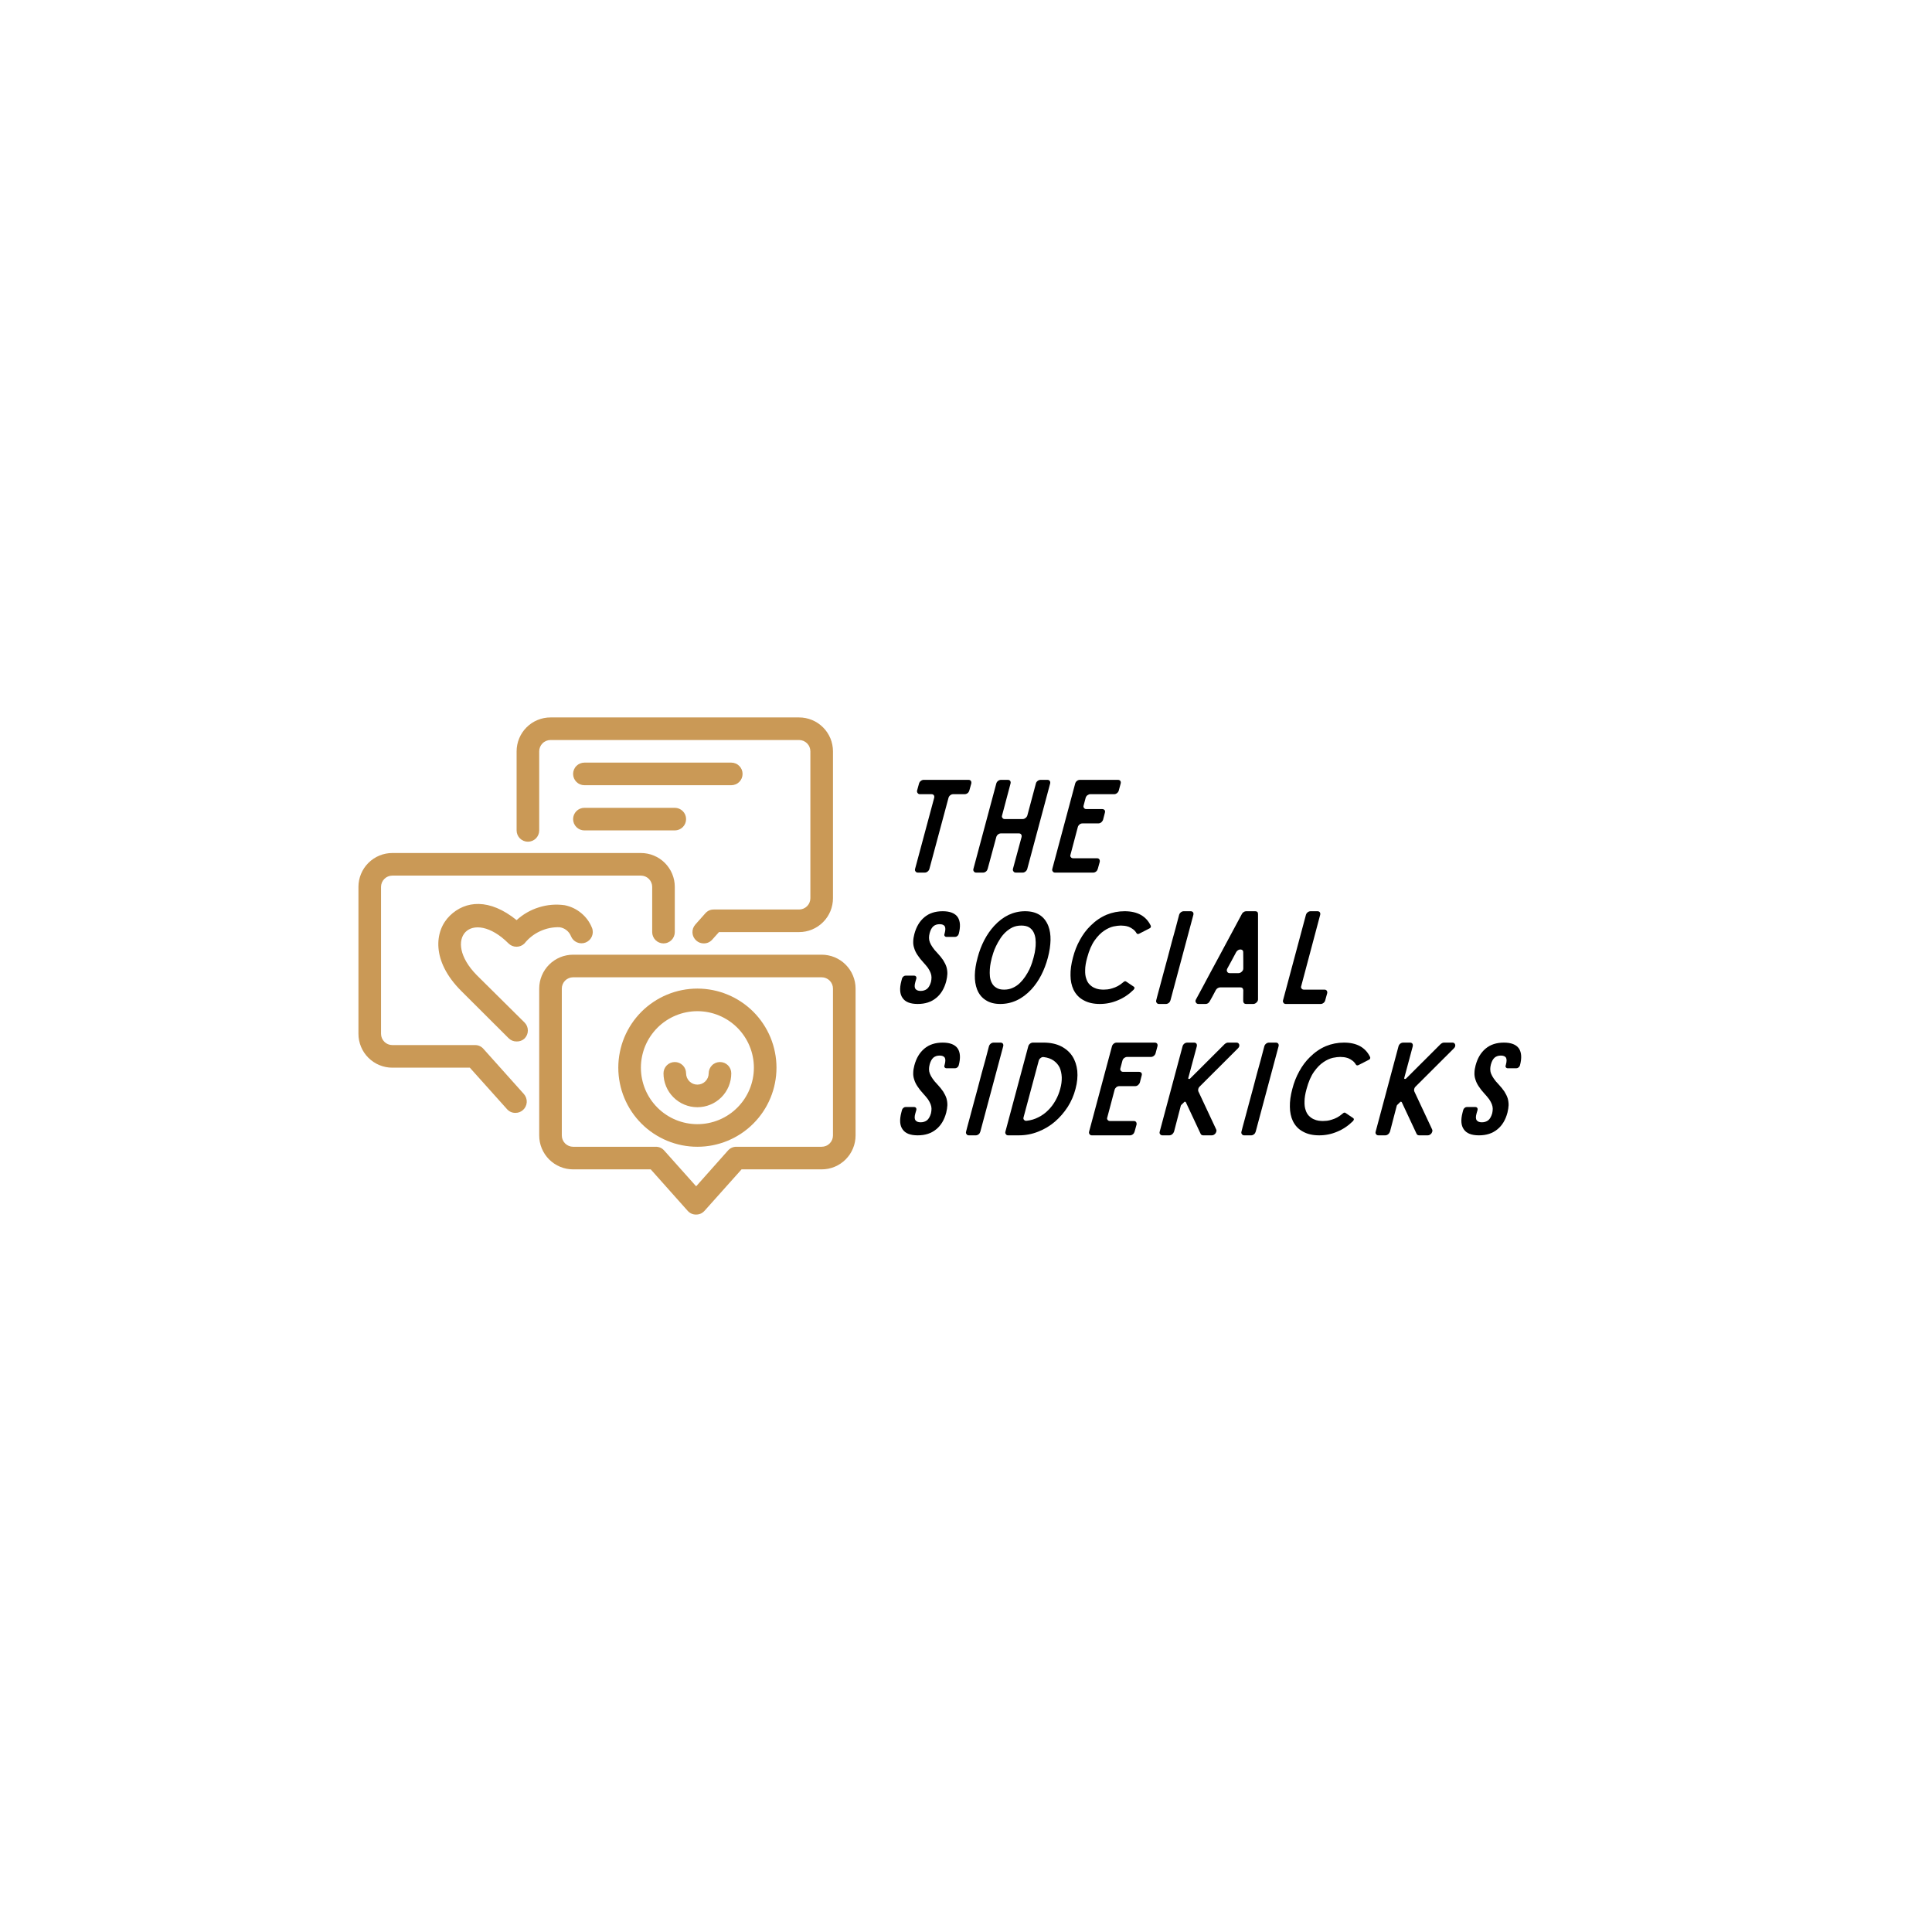 <svg xmlns="http://www.w3.org/2000/svg" xmlns:xlink="http://www.w3.org/1999/xlink" width="500" zoomAndPan="magnify" viewBox="0 0 375 375" height="500" preserveAspectRatio="xMidYMid meet"><defs><g></g><clipPath id="13d88cd14f"><path d="M 100 139.254 L 162 139.254 L 162 184 L 100 184 Z M 100 139.254 " clip-rule="nonzero"></path></clipPath><clipPath id="40daf4a128"><path d="M 104 185 L 166.324 185 L 166.324 236 L 104 236 Z M 104 185 " clip-rule="nonzero"></path></clipPath><clipPath id="5b10aa5e8a"><path d="M 69.574 165 L 131 165 L 131 217 L 69.574 217 Z M 69.574 165 " clip-rule="nonzero"></path></clipPath></defs><g clip-path="url(#13d88cd14f)"><path fill="#ca9956" d="M 136.613 183.113 C 136.055 183.117 135.562 182.934 135.145 182.562 C 134.926 182.371 134.75 182.141 134.621 181.879 C 134.496 181.613 134.422 181.336 134.406 181.043 C 134.391 180.75 134.43 180.469 134.527 180.191 C 134.625 179.914 134.773 179.668 134.969 179.449 L 136.918 177.258 C 137.359 176.77 137.906 176.527 138.566 176.535 L 155.102 176.535 C 155.391 176.535 155.672 176.477 155.938 176.367 C 156.207 176.254 156.445 176.098 156.652 175.891 C 156.855 175.684 157.016 175.449 157.125 175.18 C 157.238 174.91 157.293 174.633 157.293 174.34 L 157.293 145.832 C 157.293 145.539 157.238 145.262 157.125 144.992 C 157.016 144.723 156.855 144.488 156.652 144.281 C 156.445 144.074 156.207 143.918 155.938 143.805 C 155.672 143.695 155.391 143.637 155.102 143.637 L 106.855 143.637 C 106.562 143.637 106.281 143.695 106.016 143.805 C 105.746 143.918 105.508 144.074 105.305 144.281 C 105.098 144.488 104.938 144.723 104.828 144.992 C 104.715 145.262 104.66 145.539 104.66 145.832 L 104.66 161.184 C 104.66 161.473 104.605 161.754 104.492 162.023 C 104.383 162.289 104.223 162.527 104.02 162.734 C 103.812 162.938 103.574 163.098 103.309 163.207 C 103.039 163.32 102.758 163.375 102.469 163.375 C 102.176 163.375 101.898 163.32 101.629 163.207 C 101.359 163.098 101.121 162.938 100.918 162.734 C 100.711 162.527 100.555 162.289 100.441 162.023 C 100.332 161.754 100.273 161.473 100.273 161.184 L 100.273 145.832 C 100.273 145.398 100.316 144.973 100.402 144.547 C 100.484 144.125 100.609 143.711 100.777 143.312 C 100.941 142.914 101.145 142.535 101.383 142.176 C 101.625 141.816 101.895 141.484 102.203 141.18 C 102.508 140.875 102.84 140.602 103.199 140.359 C 103.559 140.121 103.938 139.918 104.336 139.754 C 104.734 139.59 105.148 139.465 105.57 139.379 C 105.992 139.293 106.422 139.254 106.855 139.254 L 155.102 139.254 C 155.531 139.254 155.961 139.293 156.383 139.379 C 156.809 139.465 157.219 139.59 157.617 139.754 C 158.016 139.918 158.395 140.121 158.754 140.359 C 159.113 140.602 159.445 140.875 159.75 141.18 C 160.059 141.484 160.328 141.816 160.57 142.176 C 160.809 142.535 161.012 142.914 161.18 143.312 C 161.344 143.711 161.469 144.125 161.551 144.547 C 161.637 144.973 161.68 145.398 161.68 145.832 L 161.68 174.34 C 161.68 174.773 161.637 175.199 161.551 175.625 C 161.469 176.047 161.344 176.461 161.18 176.859 C 161.012 177.258 160.809 177.637 160.57 177.996 C 160.328 178.355 160.059 178.688 159.75 178.992 C 159.445 179.297 159.113 179.57 158.754 179.812 C 158.395 180.051 158.016 180.254 157.617 180.418 C 157.219 180.586 156.809 180.707 156.383 180.793 C 155.961 180.879 155.531 180.918 155.102 180.918 L 139.551 180.918 L 138.234 182.391 C 137.801 182.871 137.262 183.109 136.613 183.113 Z M 136.613 183.113 " fill-opacity="1" fill-rule="nonzero"></path></g><g clip-path="url(#40daf4a128)"><path fill="#ca9956" d="M 135.121 235.746 C 134.465 235.75 133.918 235.508 133.477 235.02 L 126.305 226.973 L 111.238 226.973 C 110.809 226.973 110.379 226.93 109.957 226.848 C 109.531 226.762 109.121 226.637 108.723 226.473 C 108.324 226.305 107.945 226.105 107.586 225.863 C 107.227 225.625 106.895 225.352 106.586 225.047 C 106.281 224.738 106.008 224.406 105.77 224.047 C 105.531 223.691 105.328 223.309 105.16 222.91 C 104.996 222.512 104.871 222.102 104.785 221.676 C 104.703 221.254 104.66 220.824 104.66 220.395 L 104.66 191.883 C 104.66 191.453 104.703 191.023 104.785 190.602 C 104.871 190.176 104.996 189.766 105.16 189.367 C 105.328 188.969 105.531 188.59 105.77 188.23 C 106.008 187.871 106.281 187.539 106.586 187.234 C 106.895 186.926 107.227 186.652 107.586 186.414 C 107.945 186.176 108.324 185.973 108.723 185.805 C 109.121 185.641 109.531 185.516 109.957 185.434 C 110.379 185.348 110.809 185.305 111.238 185.305 L 159.484 185.305 C 159.918 185.305 160.344 185.348 160.77 185.434 C 161.191 185.516 161.605 185.641 162.004 185.805 C 162.402 185.973 162.781 186.176 163.141 186.414 C 163.5 186.652 163.832 186.926 164.137 187.234 C 164.441 187.539 164.715 187.871 164.957 188.23 C 165.195 188.59 165.398 188.969 165.562 189.367 C 165.73 189.766 165.855 190.176 165.938 190.602 C 166.023 191.023 166.066 191.453 166.066 191.883 L 166.066 220.395 C 166.066 220.824 166.023 221.254 165.938 221.676 C 165.855 222.102 165.73 222.512 165.562 222.91 C 165.398 223.309 165.195 223.691 164.957 224.047 C 164.715 224.406 164.441 224.738 164.137 225.047 C 163.832 225.352 163.5 225.625 163.141 225.863 C 162.781 226.105 162.402 226.305 162.004 226.473 C 161.605 226.637 161.191 226.762 160.77 226.848 C 160.344 226.93 159.918 226.973 159.484 226.973 L 143.938 226.973 L 136.746 235.02 C 136.309 235.5 135.77 235.742 135.121 235.746 Z M 111.238 189.691 C 110.949 189.691 110.668 189.746 110.402 189.859 C 110.133 189.969 109.895 190.129 109.688 190.332 C 109.484 190.539 109.324 190.777 109.215 191.047 C 109.102 191.312 109.047 191.594 109.047 191.883 L 109.047 220.395 C 109.047 220.684 109.102 220.965 109.215 221.234 C 109.324 221.5 109.484 221.738 109.688 221.945 C 109.895 222.148 110.133 222.309 110.402 222.418 C 110.668 222.531 110.949 222.586 111.238 222.586 L 127.27 222.586 C 127.926 222.582 128.477 222.824 128.914 223.309 L 135.121 230.262 L 141.305 223.309 C 141.746 222.824 142.293 222.582 142.949 222.586 L 159.484 222.586 C 159.777 222.586 160.055 222.531 160.324 222.418 C 160.594 222.309 160.832 222.148 161.035 221.945 C 161.242 221.738 161.402 221.5 161.512 221.234 C 161.625 220.965 161.68 220.684 161.68 220.395 L 161.68 191.883 C 161.68 191.594 161.625 191.312 161.512 191.047 C 161.402 190.777 161.242 190.539 161.035 190.332 C 160.832 190.129 160.594 189.969 160.324 189.859 C 160.055 189.746 159.777 189.691 159.484 189.691 Z M 111.238 189.691 " fill-opacity="1" fill-rule="nonzero"></path></g><path fill="#ca9956" d="M 135.363 222.586 C 134.355 222.586 133.355 222.488 132.367 222.293 C 131.379 222.094 130.418 221.805 129.488 221.418 C 128.559 221.031 127.672 220.559 126.836 220 C 125.996 219.441 125.219 218.805 124.508 218.09 C 123.797 217.379 123.16 216.602 122.598 215.766 C 122.039 214.926 121.566 214.043 121.18 213.109 C 120.793 212.18 120.504 211.219 120.309 210.23 C 120.109 209.242 120.012 208.242 120.012 207.234 C 120.012 206.227 120.109 205.23 120.309 204.242 C 120.504 203.254 120.793 202.293 121.18 201.359 C 121.566 200.43 122.039 199.547 122.598 198.707 C 123.16 197.867 123.797 197.094 124.508 196.379 C 125.219 195.668 125.996 195.031 126.836 194.473 C 127.672 193.91 128.559 193.438 129.488 193.055 C 130.418 192.668 131.379 192.375 132.367 192.18 C 133.355 191.984 134.355 191.883 135.363 191.883 C 136.371 191.883 137.367 191.984 138.359 192.18 C 139.348 192.375 140.305 192.668 141.238 193.055 C 142.168 193.438 143.055 193.91 143.891 194.473 C 144.73 195.031 145.504 195.668 146.219 196.379 C 146.93 197.094 147.566 197.867 148.125 198.707 C 148.688 199.547 149.16 200.43 149.547 201.359 C 149.93 202.293 150.223 203.254 150.418 204.242 C 150.617 205.23 150.715 206.227 150.715 207.234 C 150.715 208.242 150.617 209.242 150.418 210.23 C 150.223 211.219 149.93 212.18 149.547 213.109 C 149.16 214.043 148.688 214.926 148.125 215.766 C 147.566 216.602 146.93 217.379 146.219 218.09 C 145.504 218.805 144.73 219.441 143.891 220 C 143.055 220.559 142.168 221.031 141.238 221.418 C 140.305 221.805 139.348 222.094 138.359 222.293 C 137.367 222.488 136.371 222.586 135.363 222.586 Z M 135.363 196.27 C 134.645 196.27 133.93 196.34 133.223 196.48 C 132.516 196.621 131.832 196.828 131.168 197.105 C 130.5 197.379 129.871 197.719 129.27 198.117 C 128.672 198.52 128.117 198.973 127.609 199.48 C 127.102 199.992 126.645 200.547 126.246 201.145 C 125.844 201.742 125.508 202.375 125.23 203.039 C 124.957 203.703 124.75 204.391 124.609 205.098 C 124.469 205.801 124.398 206.516 124.398 207.234 C 124.398 207.957 124.469 208.668 124.609 209.375 C 124.75 210.082 124.957 210.766 125.23 211.434 C 125.508 212.098 125.844 212.73 126.246 213.328 C 126.645 213.926 127.102 214.48 127.609 214.988 C 128.117 215.5 128.672 215.953 129.27 216.352 C 129.871 216.754 130.5 217.09 131.168 217.367 C 131.832 217.641 132.516 217.848 133.223 217.988 C 133.93 218.129 134.645 218.199 135.363 218.199 C 136.082 218.199 136.797 218.129 137.5 217.988 C 138.207 217.848 138.895 217.641 139.559 217.367 C 140.223 217.09 140.855 216.754 141.453 216.352 C 142.055 215.953 142.605 215.5 143.117 214.988 C 143.625 214.48 144.078 213.926 144.48 213.328 C 144.879 212.73 145.219 212.098 145.492 211.434 C 145.77 210.766 145.977 210.082 146.117 209.375 C 146.258 208.668 146.328 207.957 146.328 207.234 C 146.328 206.516 146.258 205.801 146.117 205.098 C 145.977 204.391 145.77 203.703 145.492 203.039 C 145.219 202.375 144.879 201.742 144.48 201.145 C 144.078 200.547 143.625 199.992 143.117 199.48 C 142.605 198.973 142.055 198.52 141.453 198.117 C 140.855 197.719 140.223 197.379 139.559 197.105 C 138.895 196.828 138.207 196.621 137.5 196.48 C 136.797 196.34 136.082 196.27 135.363 196.27 Z M 135.363 196.27 " fill-opacity="1" fill-rule="nonzero"></path><path fill="#ca9956" d="M 135.363 214.91 C 134.93 214.91 134.504 214.867 134.078 214.785 C 133.656 214.699 133.246 214.574 132.844 214.41 C 132.445 214.246 132.066 214.043 131.707 213.801 C 131.348 213.562 131.016 213.289 130.711 212.984 C 130.406 212.68 130.133 212.348 129.891 211.988 C 129.652 211.629 129.449 211.25 129.285 210.852 C 129.121 210.449 128.996 210.039 128.91 209.617 C 128.824 209.191 128.785 208.766 128.785 208.332 C 128.785 208.043 128.84 207.762 128.949 207.492 C 129.062 207.223 129.219 206.988 129.426 206.781 C 129.633 206.574 129.867 206.418 130.137 206.305 C 130.406 206.195 130.688 206.141 130.977 206.141 C 131.266 206.141 131.547 206.195 131.816 206.305 C 132.086 206.418 132.32 206.574 132.527 206.781 C 132.734 206.988 132.891 207.223 133.004 207.492 C 133.113 207.762 133.168 208.043 133.168 208.332 C 133.168 208.621 133.227 208.902 133.336 209.172 C 133.449 209.441 133.605 209.676 133.812 209.883 C 134.02 210.09 134.254 210.246 134.523 210.359 C 134.793 210.469 135.07 210.523 135.363 210.523 C 135.652 210.523 135.934 210.469 136.203 210.359 C 136.469 210.246 136.707 210.09 136.914 209.883 C 137.117 209.676 137.277 209.441 137.391 209.172 C 137.5 208.902 137.555 208.621 137.555 208.332 C 137.555 208.043 137.613 207.762 137.723 207.492 C 137.832 207.223 137.992 206.988 138.199 206.781 C 138.402 206.574 138.641 206.418 138.91 206.305 C 139.18 206.195 139.457 206.141 139.75 206.141 C 140.039 206.141 140.32 206.195 140.59 206.305 C 140.855 206.418 141.094 206.574 141.301 206.781 C 141.504 206.988 141.664 207.223 141.773 207.492 C 141.887 207.762 141.941 208.043 141.941 208.332 C 141.941 208.766 141.898 209.191 141.816 209.617 C 141.73 210.039 141.605 210.449 141.441 210.852 C 141.277 211.25 141.074 211.629 140.832 211.988 C 140.594 212.348 140.32 212.68 140.016 212.984 C 139.711 213.289 139.379 213.562 139.02 213.801 C 138.66 214.043 138.281 214.246 137.879 214.41 C 137.48 214.574 137.07 214.699 136.645 214.785 C 136.223 214.867 135.793 214.91 135.363 214.91 Z M 135.363 214.91 " fill-opacity="1" fill-rule="nonzero"></path><g clip-path="url(#5b10aa5e8a)"><path fill="#ca9956" d="M 100.035 216.008 C 99.387 216.008 98.844 215.766 98.41 215.285 L 91.195 207.234 L 76.152 207.234 C 75.719 207.234 75.293 207.195 74.867 207.109 C 74.445 207.023 74.031 206.898 73.633 206.734 C 73.234 206.57 72.855 206.367 72.496 206.125 C 72.137 205.887 71.805 205.613 71.5 205.309 C 71.195 205.004 70.922 204.672 70.68 204.312 C 70.441 203.953 70.238 203.574 70.074 203.176 C 69.906 202.773 69.785 202.363 69.699 201.941 C 69.613 201.516 69.574 201.09 69.574 200.656 L 69.574 172.148 C 69.574 171.715 69.613 171.289 69.699 170.863 C 69.785 170.441 69.906 170.027 70.074 169.629 C 70.238 169.23 70.441 168.852 70.68 168.492 C 70.922 168.133 71.195 167.801 71.5 167.496 C 71.805 167.191 72.137 166.918 72.496 166.676 C 72.855 166.438 73.234 166.234 73.633 166.07 C 74.031 165.902 74.445 165.777 74.867 165.695 C 75.293 165.609 75.719 165.57 76.152 165.57 L 124.398 165.57 C 124.828 165.57 125.258 165.609 125.68 165.695 C 126.105 165.777 126.516 165.902 126.914 166.07 C 127.316 166.234 127.695 166.438 128.055 166.676 C 128.41 166.918 128.746 167.191 129.051 167.496 C 129.355 167.801 129.629 168.133 129.867 168.492 C 130.109 168.852 130.312 169.23 130.477 169.629 C 130.641 170.027 130.766 170.441 130.852 170.863 C 130.934 171.289 130.977 171.715 130.977 172.148 L 130.977 180.918 C 130.977 181.211 130.922 181.488 130.809 181.758 C 130.699 182.027 130.539 182.266 130.336 182.469 C 130.129 182.676 129.891 182.836 129.621 182.945 C 129.355 183.059 129.074 183.113 128.785 183.113 C 128.492 183.113 128.215 183.059 127.945 182.945 C 127.676 182.836 127.438 182.676 127.234 182.469 C 127.027 182.266 126.867 182.027 126.758 181.758 C 126.645 181.488 126.59 181.211 126.59 180.918 L 126.59 172.148 C 126.59 171.855 126.535 171.578 126.422 171.309 C 126.312 171.039 126.152 170.801 125.949 170.598 C 125.742 170.391 125.504 170.234 125.238 170.121 C 124.969 170.012 124.688 169.953 124.398 169.953 L 76.152 169.953 C 75.859 169.953 75.582 170.012 75.312 170.121 C 75.043 170.234 74.805 170.391 74.602 170.598 C 74.395 170.801 74.238 171.039 74.125 171.309 C 74.016 171.578 73.957 171.855 73.957 172.148 L 73.957 200.656 C 73.957 200.949 74.016 201.227 74.125 201.496 C 74.238 201.766 74.395 202 74.602 202.207 C 74.805 202.414 75.043 202.57 75.312 202.684 C 75.582 202.793 75.859 202.848 76.152 202.848 L 92.184 202.848 C 92.84 202.844 93.387 203.086 93.828 203.574 L 101.68 212.344 C 101.875 212.562 102.023 212.809 102.117 213.086 C 102.215 213.363 102.258 213.645 102.242 213.938 C 102.223 214.23 102.152 214.508 102.023 214.773 C 101.895 215.035 101.723 215.266 101.504 215.461 C 101.082 215.828 100.594 216.012 100.035 216.008 Z M 100.035 216.008 " fill-opacity="1" fill-rule="nonzero"></path></g><path fill="#ca9956" d="M 141.941 152.41 L 113.434 152.41 C 113.141 152.41 112.863 152.355 112.594 152.242 C 112.324 152.133 112.086 151.973 111.883 151.77 C 111.676 151.562 111.52 151.324 111.406 151.059 C 111.297 150.789 111.238 150.508 111.238 150.219 C 111.238 149.926 111.297 149.648 111.406 149.379 C 111.52 149.109 111.676 148.871 111.883 148.668 C 112.086 148.461 112.324 148.301 112.594 148.191 C 112.863 148.082 113.141 148.023 113.434 148.023 L 141.941 148.023 C 142.234 148.023 142.512 148.082 142.781 148.191 C 143.051 148.301 143.285 148.461 143.492 148.668 C 143.699 148.871 143.855 149.109 143.969 149.379 C 144.078 149.648 144.133 149.926 144.133 150.219 C 144.133 150.508 144.078 150.789 143.969 151.059 C 143.855 151.324 143.699 151.562 143.492 151.77 C 143.285 151.973 143.051 152.133 142.781 152.242 C 142.512 152.355 142.234 152.41 141.941 152.41 Z M 141.941 152.41 " fill-opacity="1" fill-rule="nonzero"></path><path fill="#ca9956" d="M 130.977 161.184 L 113.434 161.184 C 113.141 161.184 112.863 161.125 112.594 161.016 C 112.324 160.902 112.086 160.746 111.883 160.539 C 111.676 160.336 111.52 160.098 111.406 159.828 C 111.297 159.559 111.238 159.281 111.238 158.988 C 111.238 158.699 111.297 158.418 111.406 158.148 C 111.52 157.883 111.676 157.645 111.883 157.438 C 112.086 157.234 112.324 157.074 112.594 156.965 C 112.863 156.852 113.141 156.797 113.434 156.797 L 130.977 156.797 C 131.266 156.797 131.547 156.852 131.816 156.965 C 132.086 157.074 132.32 157.234 132.527 157.438 C 132.734 157.645 132.891 157.883 133.004 158.148 C 133.113 158.418 133.168 158.699 133.168 158.988 C 133.168 159.281 133.113 159.559 133.004 159.828 C 132.891 160.098 132.734 160.336 132.527 160.539 C 132.32 160.746 132.086 160.902 131.816 161.016 C 131.547 161.125 131.266 161.184 130.977 161.184 Z M 130.977 161.184 " fill-opacity="1" fill-rule="nonzero"></path><path fill="#ca9956" d="M 100.273 202.148 C 99.668 202.152 99.148 201.938 98.719 201.512 L 89.508 192.324 C 83.719 186.535 84.289 180.699 87.312 177.738 C 90.34 174.777 95.012 174.34 100.273 178.594 C 101.535 177.445 102.98 176.617 104.613 176.109 C 106.242 175.602 107.902 175.465 109.594 175.699 C 110.793 175.938 111.863 176.445 112.805 177.223 C 113.746 178 114.445 178.953 114.902 180.086 C 115.012 180.355 115.062 180.637 115.059 180.93 C 115.055 181.219 114.996 181.5 114.879 181.766 C 114.766 182.035 114.602 182.27 114.395 182.473 C 114.184 182.676 113.945 182.828 113.676 182.938 C 113.402 183.047 113.121 183.098 112.832 183.094 C 112.539 183.09 112.262 183.031 111.992 182.914 C 111.727 182.801 111.492 182.637 111.289 182.43 C 111.086 182.219 110.93 181.98 110.824 181.707 C 110.637 181.246 110.348 180.859 109.957 180.551 C 109.566 180.242 109.125 180.051 108.629 179.977 C 107.309 179.934 106.051 180.188 104.852 180.738 C 103.648 181.293 102.637 182.082 101.809 183.113 C 101.605 183.32 101.367 183.48 101.098 183.594 C 100.828 183.703 100.547 183.762 100.254 183.762 C 99.961 183.762 99.68 183.703 99.41 183.594 C 99.141 183.48 98.902 183.32 98.695 183.113 C 95.207 179.625 91.855 179.34 90.34 180.918 C 88.828 182.5 89.113 185.789 92.535 189.273 L 101.809 198.465 C 102.016 198.668 102.176 198.906 102.289 199.176 C 102.402 199.445 102.457 199.727 102.457 200.02 C 102.457 200.312 102.402 200.594 102.289 200.863 C 102.176 201.133 102.016 201.371 101.809 201.578 C 101.375 201.973 100.863 202.164 100.273 202.148 Z M 100.273 202.148 " fill-opacity="1" fill-rule="nonzero"></path><g fill="#000000" fill-opacity="1"><g transform="translate(172.539, 169.369)"><g><path d="M 15.609 -15.938 C 15.555 -15.738 15.453 -15.57 15.297 -15.438 C 15.109 -15.289 14.91 -15.219 14.703 -15.219 L 12.469 -15.219 C 12.27 -15.219 12.082 -15.148 11.906 -15.016 C 11.727 -14.867 11.613 -14.695 11.562 -14.5 L 7.859 -0.719 C 7.805 -0.52 7.695 -0.352 7.531 -0.219 C 7.352 -0.07 7.16 0 6.953 0 L 5.625 0 C 5.426 0 5.273 -0.07 5.172 -0.219 C 5.055 -0.352 5.023 -0.52 5.078 -0.719 L 8.781 -14.5 C 8.832 -14.695 8.812 -14.867 8.719 -15.016 C 8.613 -15.148 8.461 -15.219 8.266 -15.219 L 6.016 -15.219 C 5.816 -15.219 5.672 -15.289 5.578 -15.438 C 5.461 -15.57 5.426 -15.738 5.469 -15.938 L 5.844 -17.281 C 5.895 -17.477 6.008 -17.648 6.188 -17.797 C 6.363 -17.93 6.551 -18 6.75 -18 L 15.438 -18 C 15.656 -18 15.812 -17.93 15.906 -17.797 C 16 -17.648 16.023 -17.477 15.984 -17.281 Z M 15.609 -15.938 "></path></g></g></g><g fill="#000000" fill-opacity="1"><g transform="translate(187.533, 169.369)"><g><path d="M 13.531 -17.281 C 13.57 -17.477 13.688 -17.648 13.875 -17.797 C 14.051 -17.93 14.242 -18 14.453 -18 L 15.781 -18 C 15.977 -18 16.125 -17.93 16.219 -17.797 C 16.32 -17.648 16.348 -17.477 16.297 -17.281 L 11.859 -0.719 C 11.805 -0.52 11.695 -0.352 11.531 -0.219 C 11.352 -0.07 11.164 0 10.969 0 L 9.641 0 C 9.43 0 9.281 -0.07 9.188 -0.219 C 9.07 -0.352 9.035 -0.52 9.078 -0.719 L 10.75 -6.891 C 10.801 -7.086 10.773 -7.258 10.672 -7.406 C 10.578 -7.539 10.43 -7.609 10.234 -7.609 L 6.75 -7.609 C 6.551 -7.609 6.363 -7.539 6.188 -7.406 C 6.008 -7.258 5.895 -7.086 5.844 -6.891 L 4.172 -0.719 C 4.117 -0.52 4.016 -0.352 3.859 -0.219 C 3.672 -0.07 3.484 0 3.297 0 L 1.938 0 C 1.738 0 1.594 -0.07 1.5 -0.219 C 1.383 -0.352 1.352 -0.52 1.406 -0.719 L 5.844 -17.281 C 5.895 -17.477 6.008 -17.648 6.188 -17.797 C 6.363 -17.93 6.551 -18 6.75 -18 L 8.094 -18 C 8.289 -18 8.441 -17.93 8.547 -17.797 C 8.641 -17.648 8.66 -17.477 8.609 -17.281 L 6.969 -11.094 C 6.906 -10.895 6.93 -10.734 7.047 -10.609 C 7.141 -10.461 7.285 -10.391 7.484 -10.391 L 10.969 -10.391 C 11.164 -10.391 11.352 -10.461 11.531 -10.609 C 11.695 -10.734 11.812 -10.895 11.875 -11.094 Z M 13.531 -17.281 "></path></g></g></g><g fill="#000000" fill-opacity="1"><g transform="translate(202.846, 169.369)"><g><path d="M 14.312 -15.938 C 14.258 -15.738 14.148 -15.57 13.984 -15.438 C 13.805 -15.289 13.617 -15.219 13.422 -15.219 L 8.781 -15.219 C 8.594 -15.219 8.406 -15.148 8.219 -15.016 C 8.039 -14.867 7.926 -14.695 7.875 -14.5 L 7.484 -13.031 C 7.422 -12.832 7.445 -12.672 7.562 -12.547 C 7.656 -12.398 7.801 -12.328 8 -12.328 L 11.078 -12.328 C 11.285 -12.328 11.445 -12.258 11.562 -12.125 C 11.656 -11.977 11.672 -11.805 11.609 -11.609 L 11.266 -10.281 C 11.203 -10.082 11.086 -9.91 10.922 -9.766 C 10.742 -9.617 10.547 -9.547 10.328 -9.547 L 7.266 -9.547 C 7.066 -9.547 6.879 -9.484 6.703 -9.359 C 6.523 -9.203 6.41 -9.031 6.359 -8.844 L 4.938 -3.484 C 4.863 -3.285 4.883 -3.125 5 -3 C 5.102 -2.852 5.254 -2.781 5.453 -2.781 L 10.094 -2.781 C 10.289 -2.781 10.438 -2.711 10.531 -2.578 C 10.625 -2.43 10.648 -2.258 10.609 -2.062 L 10.234 -0.719 C 10.18 -0.52 10.078 -0.352 9.922 -0.219 C 9.734 -0.07 9.547 0 9.359 0 L 1.938 0 C 1.738 0 1.594 -0.07 1.5 -0.219 C 1.383 -0.352 1.352 -0.52 1.406 -0.719 L 5.844 -17.281 C 5.895 -17.477 6.008 -17.648 6.188 -17.797 C 6.363 -17.93 6.551 -18 6.75 -18 L 14.156 -18 C 14.352 -18 14.504 -17.93 14.609 -17.797 C 14.703 -17.648 14.723 -17.477 14.672 -17.281 Z M 14.312 -15.938 "></path></g></g></g><g fill="#000000" fill-opacity="1"><g transform="translate(172.539, 194.869)"><g><path d="M 10.438 -18 C 11.852 -18 12.828 -17.613 13.359 -16.844 C 13.859 -16.07 13.922 -14.984 13.547 -13.578 C 13.492 -13.41 13.406 -13.281 13.281 -13.188 C 13.145 -13.07 13 -13.016 12.844 -13.016 L 11.188 -13.016 C 11.031 -13.016 10.91 -13.07 10.828 -13.188 C 10.742 -13.281 10.727 -13.41 10.781 -13.578 L 10.828 -13.75 C 10.992 -14.363 10.992 -14.812 10.828 -15.094 C 10.648 -15.352 10.32 -15.484 9.844 -15.484 C 9.363 -15.484 8.961 -15.352 8.641 -15.094 C 8.316 -14.812 8.07 -14.363 7.906 -13.75 C 7.82 -13.414 7.781 -13.113 7.781 -12.844 C 7.781 -12.539 7.836 -12.242 7.953 -11.953 C 8.066 -11.66 8.238 -11.348 8.469 -11.016 C 8.695 -10.672 9 -10.305 9.375 -9.922 C 9.852 -9.41 10.238 -8.938 10.531 -8.5 C 10.82 -8.039 11.035 -7.598 11.172 -7.172 C 11.297 -6.723 11.352 -6.281 11.344 -5.844 C 11.32 -5.395 11.25 -4.922 11.125 -4.422 C 10.75 -2.992 10.094 -1.906 9.156 -1.156 C 8.219 -0.383 7.031 0 5.594 0 C 4.156 0 3.176 -0.383 2.656 -1.156 C 2.113 -1.906 2.031 -2.992 2.406 -4.422 L 2.547 -4.953 C 2.586 -5.098 2.68 -5.227 2.828 -5.344 C 2.953 -5.445 3.086 -5.5 3.234 -5.5 L 4.906 -5.5 C 5.051 -5.5 5.164 -5.445 5.25 -5.344 C 5.332 -5.227 5.359 -5.098 5.328 -4.953 L 5.125 -4.25 C 4.945 -3.625 4.957 -3.18 5.156 -2.922 C 5.352 -2.66 5.688 -2.531 6.156 -2.531 C 6.633 -2.531 7.047 -2.66 7.391 -2.922 C 7.711 -3.18 7.969 -3.625 8.156 -4.25 C 8.227 -4.562 8.266 -4.863 8.266 -5.156 C 8.266 -5.445 8.207 -5.738 8.094 -6.031 C 7.977 -6.332 7.805 -6.656 7.578 -7 C 7.336 -7.32 7.035 -7.68 6.672 -8.078 C 6.203 -8.586 5.828 -9.062 5.547 -9.5 C 5.254 -9.938 5.039 -10.379 4.906 -10.828 C 4.758 -11.266 4.695 -11.707 4.719 -12.156 C 4.727 -12.594 4.801 -13.066 4.938 -13.578 C 5.312 -14.984 5.961 -16.07 6.891 -16.844 C 7.805 -17.613 8.988 -18 10.438 -18 Z M 10.438 -18 "></path></g></g></g><g fill="#000000" fill-opacity="1"><g transform="translate(186.11, 194.869)"><g><path d="M 8.047 0 C 6.922 0 5.984 -0.242 5.234 -0.734 C 4.461 -1.211 3.895 -1.914 3.531 -2.844 C 2.926 -4.445 2.961 -6.492 3.641 -8.984 C 3.961 -10.211 4.395 -11.348 4.938 -12.391 C 5.477 -13.422 6.109 -14.332 6.828 -15.125 C 7.691 -16.07 8.629 -16.789 9.641 -17.281 C 10.66 -17.758 11.734 -18 12.859 -18 C 15.117 -18 16.625 -17.039 17.375 -15.125 C 17.676 -14.332 17.816 -13.422 17.797 -12.391 C 17.773 -11.348 17.602 -10.211 17.281 -8.984 C 16.613 -6.492 15.551 -4.445 14.094 -2.844 C 12.32 -0.945 10.305 0 8.047 0 Z M 12.125 -15.219 C 11.5 -15.219 10.938 -15.102 10.438 -14.875 C 9.926 -14.625 9.473 -14.312 9.078 -13.938 C 8.672 -13.551 8.32 -13.129 8.031 -12.672 C 7.719 -12.191 7.453 -11.723 7.234 -11.266 C 7.004 -10.797 6.828 -10.363 6.703 -9.969 C 6.566 -9.562 6.469 -9.234 6.406 -8.984 C 6.344 -8.734 6.27 -8.414 6.188 -8.031 C 6.102 -7.613 6.047 -7.176 6.016 -6.719 C 5.984 -6.258 5.988 -5.801 6.031 -5.344 C 6.082 -4.875 6.207 -4.453 6.406 -4.078 C 6.602 -3.68 6.898 -3.367 7.297 -3.141 C 7.672 -2.898 8.164 -2.781 8.781 -2.781 C 9.406 -2.781 9.973 -2.898 10.484 -3.141 C 10.992 -3.367 11.453 -3.68 11.859 -4.078 C 12.242 -4.453 12.594 -4.875 12.906 -5.344 C 13.207 -5.801 13.473 -6.258 13.703 -6.719 C 13.91 -7.176 14.082 -7.613 14.219 -8.031 C 14.344 -8.414 14.438 -8.734 14.5 -8.984 C 14.57 -9.234 14.648 -9.562 14.734 -9.969 C 14.805 -10.363 14.863 -10.797 14.906 -11.266 C 14.938 -11.723 14.926 -12.191 14.875 -12.672 C 14.82 -13.129 14.695 -13.551 14.5 -13.938 C 14.312 -14.312 14.023 -14.625 13.641 -14.875 C 13.254 -15.102 12.75 -15.219 12.125 -15.219 Z M 12.125 -15.219 "></path></g></g></g><g fill="#000000" fill-opacity="1"><g transform="translate(204.613, 194.869)"><g><path d="M 15.469 -3.344 C 15.551 -3.289 15.594 -3.207 15.594 -3.094 C 15.57 -2.977 15.52 -2.879 15.438 -2.797 L 15.438 -2.781 C 14.508 -1.863 13.488 -1.176 12.375 -0.719 C 11.258 -0.238 10.086 0 8.859 0 C 7.629 0 6.582 -0.238 5.719 -0.719 C 4.852 -1.176 4.195 -1.863 3.75 -2.781 C 3.375 -3.582 3.18 -4.504 3.172 -5.547 C 3.148 -6.598 3.305 -7.742 3.641 -8.984 C 3.961 -10.242 4.414 -11.395 5 -12.438 C 5.57 -13.488 6.258 -14.406 7.062 -15.188 C 8 -16.125 9.031 -16.832 10.156 -17.312 C 11.27 -17.77 12.441 -18 13.672 -18 C 16.16 -18 17.852 -17.062 18.75 -15.188 C 18.781 -15.113 18.781 -15.02 18.75 -14.906 C 18.707 -14.789 18.617 -14.707 18.484 -14.656 L 16.469 -13.625 C 16.258 -13.539 16.102 -13.57 16 -13.719 C 15.801 -14.051 15.57 -14.312 15.312 -14.5 C 15.051 -14.695 14.781 -14.852 14.5 -14.969 C 14.207 -15.07 13.93 -15.141 13.672 -15.172 C 13.391 -15.203 13.145 -15.219 12.938 -15.219 C 12.562 -15.219 12.086 -15.16 11.516 -15.047 C 10.922 -14.91 10.316 -14.633 9.703 -14.219 C 9.055 -13.789 8.441 -13.164 7.859 -12.344 C 7.266 -11.508 6.781 -10.391 6.406 -8.984 C 6.145 -8.047 6.016 -7.242 6.016 -6.578 C 5.992 -5.91 6.066 -5.348 6.234 -4.891 C 6.379 -4.43 6.594 -4.062 6.875 -3.781 C 7.156 -3.5 7.457 -3.285 7.781 -3.141 C 8.094 -2.992 8.41 -2.895 8.734 -2.844 C 9.066 -2.801 9.352 -2.781 9.594 -2.781 C 9.812 -2.781 10.066 -2.797 10.359 -2.828 C 10.648 -2.859 10.969 -2.93 11.312 -3.047 C 11.645 -3.141 12 -3.285 12.375 -3.484 C 12.727 -3.68 13.094 -3.941 13.469 -4.266 C 13.656 -4.43 13.828 -4.457 13.984 -4.344 Z M 15.469 -3.344 "></path></g></g></g><g fill="#000000" fill-opacity="1"><g transform="translate(223.018, 194.869)"><g><path d="M 8.094 -18 C 8.289 -18 8.441 -17.93 8.547 -17.797 C 8.641 -17.648 8.66 -17.477 8.609 -17.281 L 4.172 -0.719 C 4.117 -0.52 4.016 -0.352 3.859 -0.219 C 3.672 -0.07 3.484 0 3.297 0 L 1.938 0 C 1.738 0 1.594 -0.07 1.5 -0.219 C 1.383 -0.352 1.352 -0.52 1.406 -0.719 C 1.414 -0.781 1.488 -1.066 1.625 -1.578 C 1.75 -2.066 1.922 -2.703 2.141 -3.484 C 2.348 -4.254 2.582 -5.129 2.844 -6.109 C 3.102 -7.086 3.375 -8.086 3.656 -9.109 C 3.914 -10.117 4.176 -11.109 4.438 -12.078 C 4.695 -13.047 4.938 -13.91 5.156 -14.672 C 5.352 -15.43 5.516 -16.047 5.641 -16.516 C 5.773 -16.992 5.844 -17.25 5.844 -17.281 C 5.895 -17.477 6.008 -17.648 6.188 -17.797 C 6.363 -17.93 6.551 -18 6.75 -18 Z M 8.094 -18 "></path></g></g></g><g fill="#000000" fill-opacity="1"><g transform="translate(230.651, 194.869)"><g><path d="M 11.219 0 C 10.875 0 10.688 -0.18 10.656 -0.547 L 10.656 -1.328 C 10.656 -1.648 10.66 -2.098 10.672 -2.672 C 10.641 -3.035 10.453 -3.219 10.109 -3.219 L 6.188 -3.219 C 6.008 -3.219 5.844 -3.164 5.688 -3.062 C 5.531 -2.969 5.41 -2.836 5.328 -2.672 C 5.098 -2.234 4.883 -1.832 4.688 -1.469 C 4.488 -1.113 4.316 -0.805 4.172 -0.547 C 4.086 -0.379 3.973 -0.242 3.828 -0.141 C 3.68 -0.047 3.523 0 3.359 0 L 1.969 0 C 1.738 0 1.57 -0.098 1.469 -0.297 C 1.352 -0.473 1.363 -0.676 1.5 -0.906 C 1.82 -1.508 2.238 -2.281 2.75 -3.219 C 3.238 -4.133 3.77 -5.129 4.344 -6.203 C 4.914 -7.273 5.516 -8.383 6.141 -9.531 C 6.742 -10.656 7.32 -11.734 7.875 -12.766 C 8.414 -13.773 8.91 -14.695 9.359 -15.531 C 9.797 -16.352 10.141 -16.992 10.391 -17.453 C 10.461 -17.617 10.582 -17.75 10.75 -17.844 C 10.895 -17.945 11.051 -18 11.219 -18 L 12.984 -18 C 13.348 -18 13.531 -17.816 13.531 -17.453 L 13.531 -0.906 C 13.531 -0.676 13.438 -0.473 13.25 -0.297 C 13.051 -0.098 12.836 0 12.609 0 Z M 7.578 -6.891 C 7.453 -6.66 7.438 -6.457 7.531 -6.281 C 7.633 -6.082 7.801 -5.984 8.031 -5.984 L 9.75 -5.984 C 9.977 -5.984 10.191 -6.082 10.391 -6.281 C 10.578 -6.457 10.672 -6.66 10.672 -6.891 C 10.672 -7.348 10.672 -7.844 10.672 -8.375 C 10.66 -8.895 10.656 -9.453 10.656 -10.047 C 10.656 -10.223 10.602 -10.359 10.5 -10.453 C 10.383 -10.535 10.254 -10.578 10.109 -10.578 C 9.961 -10.578 9.816 -10.535 9.672 -10.453 C 9.504 -10.359 9.375 -10.223 9.281 -10.047 C 9 -9.516 8.719 -8.988 8.438 -8.469 C 8.145 -7.945 7.859 -7.422 7.578 -6.891 Z M 7.578 -6.891 "></path></g></g></g><g fill="#000000" fill-opacity="1"><g transform="translate(247.632, 194.869)"><g><path d="M 9.453 -2.781 C 9.648 -2.781 9.797 -2.711 9.891 -2.578 C 9.992 -2.43 10.02 -2.258 9.969 -2.062 L 9.594 -0.719 C 9.551 -0.52 9.445 -0.352 9.281 -0.219 C 9.102 -0.07 8.914 0 8.719 0 L 1.938 0 C 1.738 0 1.594 -0.07 1.5 -0.219 C 1.383 -0.352 1.352 -0.52 1.406 -0.719 L 5.844 -17.281 C 5.895 -17.477 6.008 -17.648 6.188 -17.797 C 6.363 -17.93 6.551 -18 6.75 -18 L 8.094 -18 C 8.289 -18 8.441 -17.93 8.547 -17.797 C 8.641 -17.648 8.66 -17.477 8.609 -17.281 L 4.938 -3.484 C 4.863 -3.285 4.883 -3.125 5 -3 C 5.102 -2.852 5.254 -2.781 5.453 -2.781 Z M 9.453 -2.781 "></path></g></g></g><g fill="#000000" fill-opacity="1"><g transform="translate(172.539, 220.369)"><g><path d="M 10.438 -18 C 11.852 -18 12.828 -17.613 13.359 -16.844 C 13.859 -16.07 13.922 -14.984 13.547 -13.578 C 13.492 -13.41 13.406 -13.281 13.281 -13.188 C 13.145 -13.07 13 -13.016 12.844 -13.016 L 11.188 -13.016 C 11.031 -13.016 10.91 -13.07 10.828 -13.188 C 10.742 -13.281 10.727 -13.41 10.781 -13.578 L 10.828 -13.75 C 10.992 -14.363 10.992 -14.812 10.828 -15.094 C 10.648 -15.352 10.32 -15.484 9.844 -15.484 C 9.363 -15.484 8.961 -15.352 8.641 -15.094 C 8.316 -14.812 8.07 -14.363 7.906 -13.75 C 7.82 -13.414 7.781 -13.113 7.781 -12.844 C 7.781 -12.539 7.836 -12.242 7.953 -11.953 C 8.066 -11.66 8.238 -11.348 8.469 -11.016 C 8.695 -10.672 9 -10.305 9.375 -9.922 C 9.852 -9.41 10.238 -8.938 10.531 -8.5 C 10.82 -8.039 11.035 -7.598 11.172 -7.172 C 11.297 -6.723 11.352 -6.281 11.344 -5.844 C 11.32 -5.395 11.25 -4.922 11.125 -4.422 C 10.75 -2.992 10.094 -1.906 9.156 -1.156 C 8.219 -0.383 7.031 0 5.594 0 C 4.156 0 3.176 -0.383 2.656 -1.156 C 2.113 -1.906 2.031 -2.992 2.406 -4.422 L 2.547 -4.953 C 2.586 -5.098 2.68 -5.227 2.828 -5.344 C 2.953 -5.445 3.086 -5.5 3.234 -5.5 L 4.906 -5.5 C 5.051 -5.5 5.164 -5.445 5.25 -5.344 C 5.332 -5.227 5.359 -5.098 5.328 -4.953 L 5.125 -4.25 C 4.945 -3.625 4.957 -3.18 5.156 -2.922 C 5.352 -2.66 5.688 -2.531 6.156 -2.531 C 6.633 -2.531 7.047 -2.66 7.391 -2.922 C 7.711 -3.18 7.969 -3.625 8.156 -4.25 C 8.227 -4.562 8.266 -4.863 8.266 -5.156 C 8.266 -5.445 8.207 -5.738 8.094 -6.031 C 7.977 -6.332 7.805 -6.656 7.578 -7 C 7.336 -7.32 7.035 -7.68 6.672 -8.078 C 6.203 -8.586 5.828 -9.062 5.547 -9.5 C 5.254 -9.938 5.039 -10.379 4.906 -10.828 C 4.758 -11.266 4.695 -11.707 4.719 -12.156 C 4.727 -12.594 4.801 -13.066 4.938 -13.578 C 5.312 -14.984 5.961 -16.07 6.891 -16.844 C 7.805 -17.613 8.988 -18 10.438 -18 Z M 10.438 -18 "></path></g></g></g><g fill="#000000" fill-opacity="1"><g transform="translate(186.11, 220.369)"><g><path d="M 8.094 -18 C 8.289 -18 8.441 -17.93 8.547 -17.797 C 8.641 -17.648 8.66 -17.477 8.609 -17.281 L 4.172 -0.719 C 4.117 -0.52 4.016 -0.352 3.859 -0.219 C 3.672 -0.07 3.484 0 3.297 0 L 1.938 0 C 1.738 0 1.594 -0.07 1.5 -0.219 C 1.383 -0.352 1.352 -0.52 1.406 -0.719 C 1.414 -0.781 1.488 -1.066 1.625 -1.578 C 1.75 -2.066 1.922 -2.703 2.141 -3.484 C 2.348 -4.254 2.582 -5.129 2.844 -6.109 C 3.102 -7.086 3.375 -8.086 3.656 -9.109 C 3.914 -10.117 4.176 -11.109 4.438 -12.078 C 4.695 -13.047 4.938 -13.91 5.156 -14.672 C 5.352 -15.43 5.516 -16.047 5.641 -16.516 C 5.773 -16.992 5.844 -17.25 5.844 -17.281 C 5.895 -17.477 6.008 -17.648 6.188 -17.797 C 6.363 -17.93 6.551 -18 6.75 -18 Z M 8.094 -18 "></path></g></g></g><g fill="#000000" fill-opacity="1"><g transform="translate(193.742, 220.369)"><g><path d="M 8.812 -18 C 10.133 -18 11.27 -17.758 12.219 -17.281 C 13.156 -16.801 13.883 -16.16 14.406 -15.359 C 14.926 -14.547 15.242 -13.598 15.359 -12.516 C 15.461 -11.422 15.348 -10.254 15.016 -9.016 C 14.691 -7.766 14.188 -6.598 13.5 -5.516 C 12.789 -4.422 11.961 -3.469 11.016 -2.656 C 10.055 -1.832 8.977 -1.188 7.781 -0.719 C 6.582 -0.238 5.32 0 4 0 L 1.938 0 C 1.738 0 1.594 -0.07 1.5 -0.219 C 1.383 -0.352 1.352 -0.52 1.406 -0.719 L 5.844 -17.281 C 5.895 -17.477 6.008 -17.648 6.188 -17.797 C 6.363 -17.93 6.551 -18 6.75 -18 Z M 4.938 -3.531 C 4.863 -3.301 4.895 -3.125 5.031 -3 C 5.145 -2.852 5.316 -2.797 5.547 -2.828 C 6.367 -2.922 7.129 -3.148 7.828 -3.516 C 8.535 -3.867 9.164 -4.328 9.719 -4.891 C 10.258 -5.422 10.734 -6.051 11.141 -6.781 C 11.535 -7.477 11.836 -8.223 12.047 -9.016 C 12.266 -9.797 12.363 -10.547 12.344 -11.266 C 12.312 -11.973 12.176 -12.602 11.938 -13.156 C 11.664 -13.695 11.281 -14.145 10.781 -14.5 C 10.27 -14.863 9.629 -15.094 8.859 -15.188 C 8.648 -15.227 8.445 -15.172 8.25 -15.016 C 8.051 -14.867 7.926 -14.691 7.875 -14.484 Z M 4.938 -3.531 "></path></g></g></g><g fill="#000000" fill-opacity="1"><g transform="translate(209.988, 220.369)"><g><path d="M 14.312 -15.938 C 14.258 -15.738 14.148 -15.57 13.984 -15.438 C 13.805 -15.289 13.617 -15.219 13.422 -15.219 L 8.781 -15.219 C 8.594 -15.219 8.406 -15.148 8.219 -15.016 C 8.039 -14.867 7.926 -14.695 7.875 -14.5 L 7.484 -13.031 C 7.422 -12.832 7.445 -12.672 7.562 -12.547 C 7.656 -12.398 7.801 -12.328 8 -12.328 L 11.078 -12.328 C 11.285 -12.328 11.445 -12.258 11.562 -12.125 C 11.656 -11.977 11.672 -11.805 11.609 -11.609 L 11.266 -10.281 C 11.203 -10.082 11.086 -9.91 10.922 -9.766 C 10.742 -9.617 10.547 -9.547 10.328 -9.547 L 7.266 -9.547 C 7.066 -9.547 6.879 -9.484 6.703 -9.359 C 6.523 -9.203 6.41 -9.031 6.359 -8.844 L 4.938 -3.484 C 4.863 -3.285 4.883 -3.125 5 -3 C 5.102 -2.852 5.254 -2.781 5.453 -2.781 L 10.094 -2.781 C 10.289 -2.781 10.438 -2.711 10.531 -2.578 C 10.625 -2.43 10.648 -2.258 10.609 -2.062 L 10.234 -0.719 C 10.18 -0.52 10.078 -0.352 9.922 -0.219 C 9.734 -0.07 9.547 0 9.359 0 L 1.938 0 C 1.738 0 1.594 -0.07 1.5 -0.219 C 1.383 -0.352 1.352 -0.52 1.406 -0.719 L 5.844 -17.281 C 5.895 -17.477 6.008 -17.648 6.188 -17.797 C 6.363 -17.93 6.551 -18 6.75 -18 L 14.156 -18 C 14.352 -18 14.504 -17.93 14.609 -17.797 C 14.703 -17.648 14.723 -17.477 14.672 -17.281 Z M 14.312 -15.938 "></path></g></g></g><g fill="#000000" fill-opacity="1"><g transform="translate(223.682, 220.369)"><g><path d="M 9.125 -9.422 C 9.008 -9.297 8.938 -9.16 8.906 -9.016 C 8.863 -8.848 8.863 -8.695 8.906 -8.562 L 12.375 -1.156 C 12.438 -1.039 12.453 -0.914 12.422 -0.781 C 12.391 -0.656 12.332 -0.523 12.25 -0.391 C 12.039 -0.129 11.797 0 11.516 0 L 9.875 0 C 9.625 0 9.453 -0.098 9.359 -0.297 L 6.484 -6.438 C 6.41 -6.5 6.359 -6.531 6.328 -6.531 C 6.242 -6.531 6.188 -6.5 6.156 -6.438 L 5.594 -5.891 C 5.582 -5.867 5.555 -5.828 5.516 -5.766 L 4.203 -0.734 C 4.129 -0.523 4.016 -0.352 3.859 -0.219 C 3.672 -0.07 3.473 0 3.266 0 L 1.969 0 C 1.75 0 1.594 -0.07 1.5 -0.219 C 1.383 -0.352 1.359 -0.523 1.422 -0.734 L 5.844 -17.25 C 5.895 -17.469 6.008 -17.648 6.188 -17.797 C 6.363 -17.93 6.562 -18 6.781 -18 L 8.078 -18 C 8.285 -18 8.441 -17.93 8.547 -17.797 C 8.641 -17.648 8.66 -17.469 8.609 -17.25 L 6.969 -11.141 C 6.938 -11.023 6.969 -10.961 7.062 -10.953 C 7.145 -10.922 7.227 -10.941 7.312 -11.016 L 14.016 -17.703 C 14.242 -17.898 14.461 -18 14.672 -18 L 16.328 -18 C 16.598 -18 16.773 -17.863 16.859 -17.594 C 16.91 -17.32 16.812 -17.07 16.562 -16.844 Z M 9.125 -9.422 "></path></g></g></g><g fill="#000000" fill-opacity="1"><g transform="translate(239.559, 220.369)"><g><path d="M 8.094 -18 C 8.289 -18 8.441 -17.93 8.547 -17.797 C 8.641 -17.648 8.66 -17.477 8.609 -17.281 L 4.172 -0.719 C 4.117 -0.52 4.016 -0.352 3.859 -0.219 C 3.672 -0.07 3.484 0 3.297 0 L 1.938 0 C 1.738 0 1.594 -0.07 1.5 -0.219 C 1.383 -0.352 1.352 -0.52 1.406 -0.719 C 1.414 -0.781 1.488 -1.066 1.625 -1.578 C 1.75 -2.066 1.922 -2.703 2.141 -3.484 C 2.348 -4.254 2.582 -5.129 2.844 -6.109 C 3.102 -7.086 3.375 -8.086 3.656 -9.109 C 3.914 -10.117 4.176 -11.109 4.438 -12.078 C 4.695 -13.047 4.938 -13.91 5.156 -14.672 C 5.352 -15.43 5.516 -16.047 5.641 -16.516 C 5.773 -16.992 5.844 -17.25 5.844 -17.281 C 5.895 -17.477 6.008 -17.648 6.188 -17.797 C 6.363 -17.93 6.551 -18 6.75 -18 Z M 8.094 -18 "></path></g></g></g><g fill="#000000" fill-opacity="1"><g transform="translate(247.192, 220.369)"><g><path d="M 15.469 -3.344 C 15.551 -3.289 15.594 -3.207 15.594 -3.094 C 15.57 -2.977 15.52 -2.879 15.438 -2.797 L 15.438 -2.781 C 14.508 -1.863 13.488 -1.176 12.375 -0.719 C 11.258 -0.238 10.086 0 8.859 0 C 7.629 0 6.582 -0.238 5.719 -0.719 C 4.852 -1.176 4.195 -1.863 3.75 -2.781 C 3.375 -3.582 3.18 -4.504 3.172 -5.547 C 3.148 -6.598 3.305 -7.742 3.641 -8.984 C 3.961 -10.242 4.414 -11.395 5 -12.438 C 5.57 -13.488 6.258 -14.406 7.062 -15.188 C 8 -16.125 9.031 -16.832 10.156 -17.312 C 11.27 -17.77 12.441 -18 13.672 -18 C 16.16 -18 17.852 -17.062 18.75 -15.188 C 18.781 -15.113 18.781 -15.02 18.75 -14.906 C 18.707 -14.789 18.617 -14.707 18.484 -14.656 L 16.469 -13.625 C 16.258 -13.539 16.102 -13.57 16 -13.719 C 15.801 -14.051 15.57 -14.312 15.312 -14.5 C 15.051 -14.695 14.781 -14.852 14.5 -14.969 C 14.207 -15.07 13.93 -15.141 13.672 -15.172 C 13.391 -15.203 13.145 -15.219 12.938 -15.219 C 12.562 -15.219 12.086 -15.16 11.516 -15.047 C 10.922 -14.91 10.316 -14.633 9.703 -14.219 C 9.055 -13.789 8.441 -13.164 7.859 -12.344 C 7.266 -11.508 6.781 -10.391 6.406 -8.984 C 6.145 -8.047 6.016 -7.242 6.016 -6.578 C 5.992 -5.91 6.066 -5.348 6.234 -4.891 C 6.379 -4.43 6.594 -4.062 6.875 -3.781 C 7.156 -3.5 7.457 -3.285 7.781 -3.141 C 8.094 -2.992 8.41 -2.895 8.734 -2.844 C 9.066 -2.801 9.352 -2.781 9.594 -2.781 C 9.812 -2.781 10.066 -2.797 10.359 -2.828 C 10.648 -2.859 10.969 -2.93 11.312 -3.047 C 11.645 -3.141 12 -3.285 12.375 -3.484 C 12.727 -3.68 13.094 -3.941 13.469 -4.266 C 13.656 -4.43 13.828 -4.457 13.984 -4.344 Z M 15.469 -3.344 "></path></g></g></g><g fill="#000000" fill-opacity="1"><g transform="translate(265.597, 220.369)"><g><path d="M 9.125 -9.422 C 9.008 -9.297 8.938 -9.16 8.906 -9.016 C 8.863 -8.848 8.863 -8.695 8.906 -8.562 L 12.375 -1.156 C 12.438 -1.039 12.453 -0.914 12.422 -0.781 C 12.391 -0.656 12.332 -0.523 12.25 -0.391 C 12.039 -0.129 11.797 0 11.516 0 L 9.875 0 C 9.625 0 9.453 -0.098 9.359 -0.297 L 6.484 -6.438 C 6.41 -6.5 6.359 -6.531 6.328 -6.531 C 6.242 -6.531 6.188 -6.5 6.156 -6.438 L 5.594 -5.891 C 5.582 -5.867 5.555 -5.828 5.516 -5.766 L 4.203 -0.734 C 4.129 -0.523 4.016 -0.352 3.859 -0.219 C 3.672 -0.07 3.473 0 3.266 0 L 1.969 0 C 1.75 0 1.594 -0.07 1.5 -0.219 C 1.383 -0.352 1.359 -0.523 1.422 -0.734 L 5.844 -17.25 C 5.895 -17.469 6.008 -17.648 6.188 -17.797 C 6.363 -17.93 6.562 -18 6.781 -18 L 8.078 -18 C 8.285 -18 8.441 -17.93 8.547 -17.797 C 8.641 -17.648 8.66 -17.469 8.609 -17.25 L 6.969 -11.141 C 6.938 -11.023 6.969 -10.961 7.062 -10.953 C 7.145 -10.922 7.227 -10.941 7.312 -11.016 L 14.016 -17.703 C 14.242 -17.898 14.461 -18 14.672 -18 L 16.328 -18 C 16.598 -18 16.773 -17.863 16.859 -17.594 C 16.91 -17.32 16.812 -17.07 16.562 -16.844 Z M 9.125 -9.422 "></path></g></g></g><g fill="#000000" fill-opacity="1"><g transform="translate(281.474, 220.369)"><g><path d="M 10.438 -18 C 11.852 -18 12.828 -17.613 13.359 -16.844 C 13.859 -16.07 13.922 -14.984 13.547 -13.578 C 13.492 -13.41 13.406 -13.281 13.281 -13.188 C 13.145 -13.07 13 -13.016 12.844 -13.016 L 11.188 -13.016 C 11.031 -13.016 10.91 -13.07 10.828 -13.188 C 10.742 -13.281 10.727 -13.41 10.781 -13.578 L 10.828 -13.75 C 10.992 -14.363 10.992 -14.812 10.828 -15.094 C 10.648 -15.352 10.32 -15.484 9.844 -15.484 C 9.363 -15.484 8.961 -15.352 8.641 -15.094 C 8.316 -14.812 8.07 -14.363 7.906 -13.75 C 7.82 -13.414 7.781 -13.113 7.781 -12.844 C 7.781 -12.539 7.836 -12.242 7.953 -11.953 C 8.066 -11.66 8.238 -11.348 8.469 -11.016 C 8.695 -10.672 9 -10.305 9.375 -9.922 C 9.852 -9.41 10.238 -8.938 10.531 -8.5 C 10.82 -8.039 11.035 -7.598 11.172 -7.172 C 11.297 -6.723 11.352 -6.281 11.344 -5.844 C 11.32 -5.395 11.25 -4.922 11.125 -4.422 C 10.75 -2.992 10.094 -1.906 9.156 -1.156 C 8.219 -0.383 7.031 0 5.594 0 C 4.156 0 3.176 -0.383 2.656 -1.156 C 2.113 -1.906 2.031 -2.992 2.406 -4.422 L 2.547 -4.953 C 2.586 -5.098 2.68 -5.227 2.828 -5.344 C 2.953 -5.445 3.086 -5.5 3.234 -5.5 L 4.906 -5.5 C 5.051 -5.5 5.164 -5.445 5.25 -5.344 C 5.332 -5.227 5.359 -5.098 5.328 -4.953 L 5.125 -4.25 C 4.945 -3.625 4.957 -3.18 5.156 -2.922 C 5.352 -2.66 5.688 -2.531 6.156 -2.531 C 6.633 -2.531 7.047 -2.66 7.391 -2.922 C 7.711 -3.18 7.969 -3.625 8.156 -4.25 C 8.227 -4.562 8.266 -4.863 8.266 -5.156 C 8.266 -5.445 8.207 -5.738 8.094 -6.031 C 7.977 -6.332 7.805 -6.656 7.578 -7 C 7.336 -7.32 7.035 -7.68 6.672 -8.078 C 6.203 -8.586 5.828 -9.062 5.547 -9.5 C 5.254 -9.938 5.039 -10.379 4.906 -10.828 C 4.758 -11.266 4.695 -11.707 4.719 -12.156 C 4.727 -12.594 4.801 -13.066 4.938 -13.578 C 5.312 -14.984 5.961 -16.07 6.891 -16.844 C 7.805 -17.613 8.988 -18 10.438 -18 Z M 10.438 -18 "></path></g></g></g></svg>